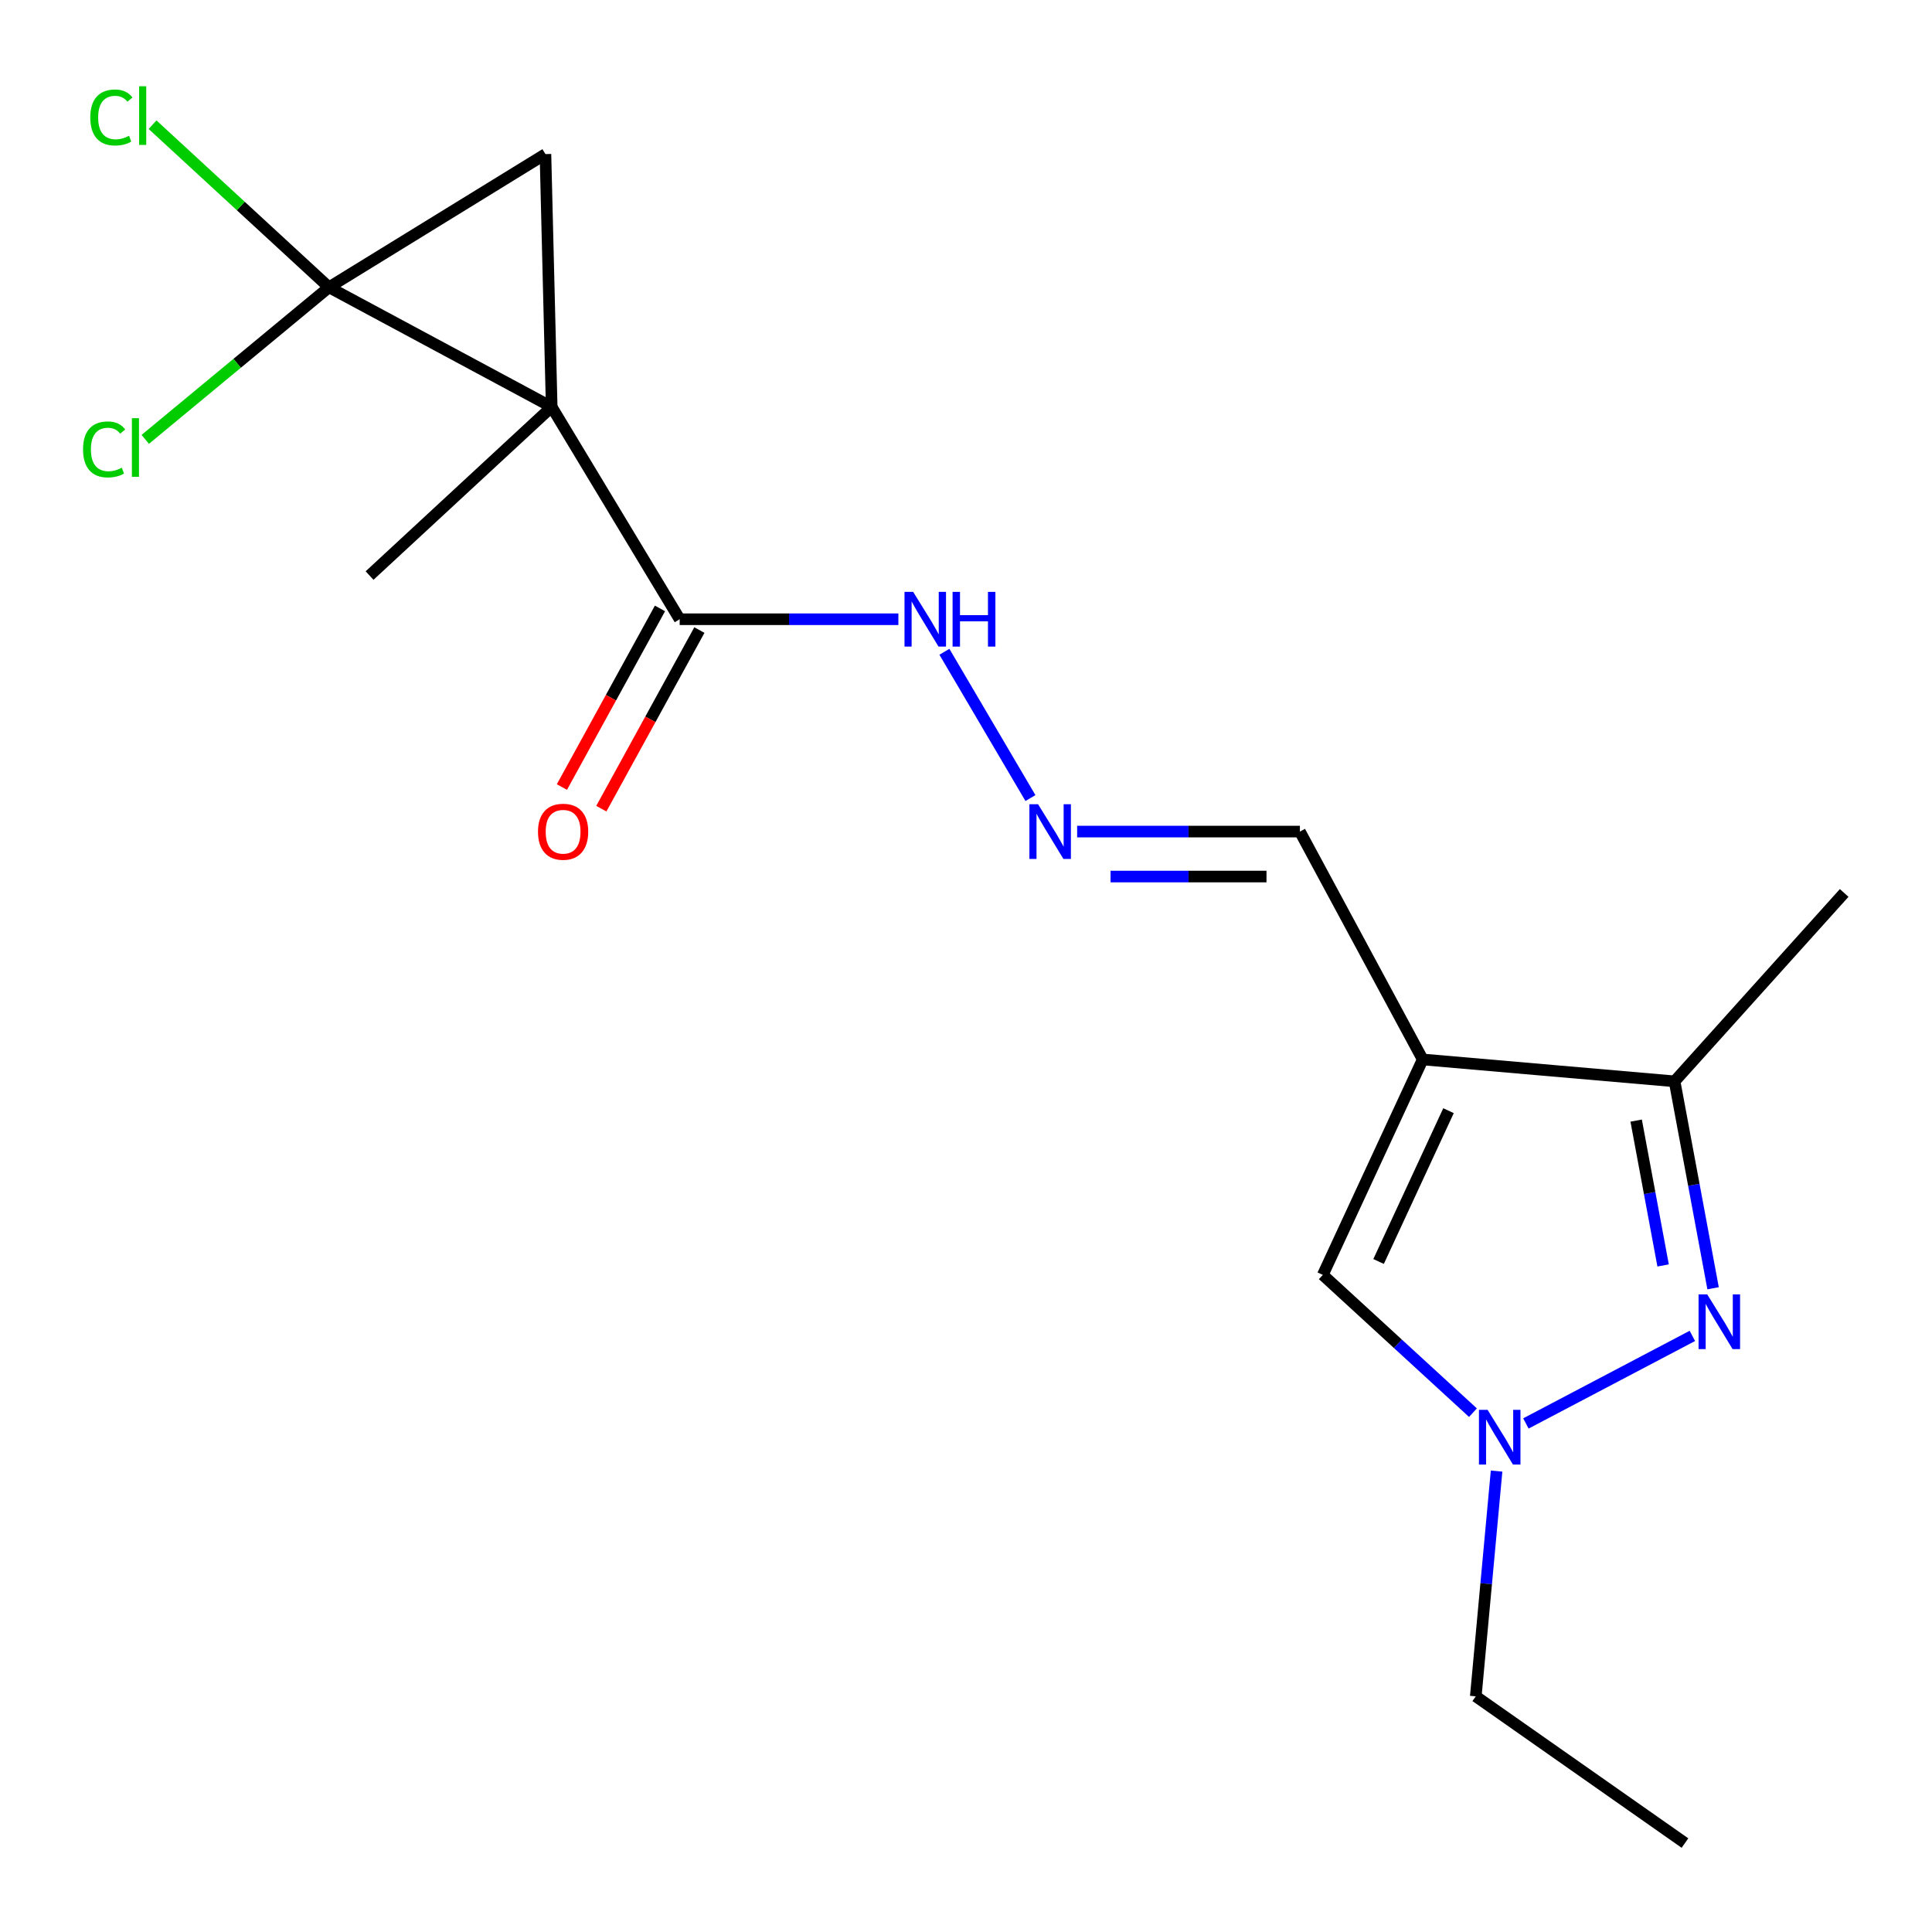 <?xml version='1.0' encoding='iso-8859-1'?>
<svg version='1.1' baseProfile='full'
              xmlns='http://www.w3.org/2000/svg'
                      xmlns:rdkit='http://www.rdkit.org/xml'
                      xmlns:xlink='http://www.w3.org/1999/xlink'
                  xml:space='preserve'
width='1000px' height='1000px' viewBox='0 0 1000 1000'>
<!-- END OF HEADER -->
<rect style='opacity:1.0;fill:#FFFFFF;stroke:none' width='1000' height='1000' x='0' y='0'> </rect>
<path class='bond-0' d='M 285.554,210.638 L 170.282,148.697' style='fill:none;fill-rule:evenodd;stroke:#000000;stroke-width:6px;stroke-linecap:butt;stroke-linejoin:miter;stroke-opacity:1' />
<path class='bond-1' d='M 285.554,210.638 L 282.322,79.761' style='fill:none;fill-rule:evenodd;stroke:#000000;stroke-width:6px;stroke-linecap:butt;stroke-linejoin:miter;stroke-opacity:1' />
<path class='bond-5' d='M 285.554,210.638 L 351.8,320.518' style='fill:none;fill-rule:evenodd;stroke:#000000;stroke-width:6px;stroke-linecap:butt;stroke-linejoin:miter;stroke-opacity:1' />
<path class='bond-14' d='M 285.554,210.638 L 191.291,297.906' style='fill:none;fill-rule:evenodd;stroke:#000000;stroke-width:6px;stroke-linecap:butt;stroke-linejoin:miter;stroke-opacity:1' />
<path class='bond-10' d='M 170.282,148.697 L 124.624,106.619' style='fill:none;fill-rule:evenodd;stroke:#000000;stroke-width:6px;stroke-linecap:butt;stroke-linejoin:miter;stroke-opacity:1' />
<path class='bond-10' d='M 124.624,106.619 L 78.966,64.542' style='fill:none;fill-rule:evenodd;stroke:#00CC00;stroke-width:6px;stroke-linecap:butt;stroke-linejoin:miter;stroke-opacity:1' />
<path class='bond-11' d='M 170.282,148.697 L 122.736,188.058' style='fill:none;fill-rule:evenodd;stroke:#000000;stroke-width:6px;stroke-linecap:butt;stroke-linejoin:miter;stroke-opacity:1' />
<path class='bond-11' d='M 122.736,188.058 L 75.19,227.419' style='fill:none;fill-rule:evenodd;stroke:#00CC00;stroke-width:6px;stroke-linecap:butt;stroke-linejoin:miter;stroke-opacity:1' />
<path class='bond-18' d='M 170.282,148.697 L 282.322,79.761' style='fill:none;fill-rule:evenodd;stroke:#000000;stroke-width:6px;stroke-linecap:butt;stroke-linejoin:miter;stroke-opacity:1' />
<path class='bond-2' d='M 736.388,548.372 L 672.831,430.424' style='fill:none;fill-rule:evenodd;stroke:#000000;stroke-width:6px;stroke-linecap:butt;stroke-linejoin:miter;stroke-opacity:1' />
<path class='bond-6' d='M 736.388,548.372 L 866.76,559.697' style='fill:none;fill-rule:evenodd;stroke:#000000;stroke-width:6px;stroke-linecap:butt;stroke-linejoin:miter;stroke-opacity:1' />
<path class='bond-7' d='M 736.388,548.372 L 684.686,659.881' style='fill:none;fill-rule:evenodd;stroke:#000000;stroke-width:6px;stroke-linecap:butt;stroke-linejoin:miter;stroke-opacity:1' />
<path class='bond-7' d='M 749.745,574.887 L 713.554,652.944' style='fill:none;fill-rule:evenodd;stroke:#000000;stroke-width:6px;stroke-linecap:butt;stroke-linejoin:miter;stroke-opacity:1' />
<path class='bond-3' d='M 886.691,666.799 L 876.726,613.248' style='fill:none;fill-rule:evenodd;stroke:#0000FF;stroke-width:6px;stroke-linecap:butt;stroke-linejoin:miter;stroke-opacity:1' />
<path class='bond-3' d='M 876.726,613.248 L 866.76,559.697' style='fill:none;fill-rule:evenodd;stroke:#000000;stroke-width:6px;stroke-linecap:butt;stroke-linejoin:miter;stroke-opacity:1' />
<path class='bond-3' d='M 860.823,654.991 L 853.847,617.506' style='fill:none;fill-rule:evenodd;stroke:#0000FF;stroke-width:6px;stroke-linecap:butt;stroke-linejoin:miter;stroke-opacity:1' />
<path class='bond-3' d='M 853.847,617.506 L 846.871,580.02' style='fill:none;fill-rule:evenodd;stroke:#000000;stroke-width:6px;stroke-linecap:butt;stroke-linejoin:miter;stroke-opacity:1' />
<path class='bond-19' d='M 875.965,691.46 L 789.804,736.775' style='fill:none;fill-rule:evenodd;stroke:#0000FF;stroke-width:6px;stroke-linecap:butt;stroke-linejoin:miter;stroke-opacity:1' />
<path class='bond-4' d='M 762.4,731.198 L 723.543,695.54' style='fill:none;fill-rule:evenodd;stroke:#0000FF;stroke-width:6px;stroke-linecap:butt;stroke-linejoin:miter;stroke-opacity:1' />
<path class='bond-4' d='M 723.543,695.54 L 684.686,659.881' style='fill:none;fill-rule:evenodd;stroke:#000000;stroke-width:6px;stroke-linecap:butt;stroke-linejoin:miter;stroke-opacity:1' />
<path class='bond-15' d='M 774.628,761.432 L 769.245,819.729' style='fill:none;fill-rule:evenodd;stroke:#0000FF;stroke-width:6px;stroke-linecap:butt;stroke-linejoin:miter;stroke-opacity:1' />
<path class='bond-15' d='M 769.245,819.729 L 763.861,878.026' style='fill:none;fill-rule:evenodd;stroke:#000000;stroke-width:6px;stroke-linecap:butt;stroke-linejoin:miter;stroke-opacity:1' />
<path class='bond-12' d='M 351.8,320.518 L 408.398,320.518' style='fill:none;fill-rule:evenodd;stroke:#000000;stroke-width:6px;stroke-linecap:butt;stroke-linejoin:miter;stroke-opacity:1' />
<path class='bond-12' d='M 408.398,320.518 L 464.997,320.518' style='fill:none;fill-rule:evenodd;stroke:#0000FF;stroke-width:6px;stroke-linecap:butt;stroke-linejoin:miter;stroke-opacity:1' />
<path class='bond-13' d='M 341.6,314.918 L 316.223,361.144' style='fill:none;fill-rule:evenodd;stroke:#000000;stroke-width:6px;stroke-linecap:butt;stroke-linejoin:miter;stroke-opacity:1' />
<path class='bond-13' d='M 316.223,361.144 L 290.845,407.37' style='fill:none;fill-rule:evenodd;stroke:#FF0000;stroke-width:6px;stroke-linecap:butt;stroke-linejoin:miter;stroke-opacity:1' />
<path class='bond-13' d='M 362,326.118 L 336.622,372.343' style='fill:none;fill-rule:evenodd;stroke:#000000;stroke-width:6px;stroke-linecap:butt;stroke-linejoin:miter;stroke-opacity:1' />
<path class='bond-13' d='M 336.622,372.343 L 311.244,418.569' style='fill:none;fill-rule:evenodd;stroke:#FF0000;stroke-width:6px;stroke-linecap:butt;stroke-linejoin:miter;stroke-opacity:1' />
<path class='bond-16' d='M 866.76,559.697 L 954.545,462.19' style='fill:none;fill-rule:evenodd;stroke:#000000;stroke-width:6px;stroke-linecap:butt;stroke-linejoin:miter;stroke-opacity:1' />
<path class='bond-8' d='M 533.354,413.077 L 488.822,337.363' style='fill:none;fill-rule:evenodd;stroke:#0000FF;stroke-width:6px;stroke-linecap:butt;stroke-linejoin:miter;stroke-opacity:1' />
<path class='bond-9' d='M 557.529,430.424 L 615.18,430.424' style='fill:none;fill-rule:evenodd;stroke:#0000FF;stroke-width:6px;stroke-linecap:butt;stroke-linejoin:miter;stroke-opacity:1' />
<path class='bond-9' d='M 615.18,430.424 L 672.831,430.424' style='fill:none;fill-rule:evenodd;stroke:#000000;stroke-width:6px;stroke-linecap:butt;stroke-linejoin:miter;stroke-opacity:1' />
<path class='bond-9' d='M 574.825,453.696 L 615.18,453.696' style='fill:none;fill-rule:evenodd;stroke:#0000FF;stroke-width:6px;stroke-linecap:butt;stroke-linejoin:miter;stroke-opacity:1' />
<path class='bond-9' d='M 615.18,453.696 L 655.536,453.696' style='fill:none;fill-rule:evenodd;stroke:#000000;stroke-width:6px;stroke-linecap:butt;stroke-linejoin:miter;stroke-opacity:1' />
<path class='bond-17' d='M 763.861,878.026 L 872.138,953.969' style='fill:none;fill-rule:evenodd;stroke:#000000;stroke-width:6px;stroke-linecap:butt;stroke-linejoin:miter;stroke-opacity:1' />
<path  class='atom-4' d='M 883.655 669.963
L 892.935 684.963
Q 893.855 686.443, 895.335 689.123
Q 896.815 691.803, 896.895 691.963
L 896.895 669.963
L 900.655 669.963
L 900.655 698.283
L 896.775 698.283
L 886.815 681.883
Q 885.655 679.963, 884.415 677.763
Q 883.215 675.563, 882.855 674.883
L 882.855 698.283
L 879.175 698.283
L 879.175 669.963
L 883.655 669.963
' fill='#0000FF'/>
<path  class='atom-5' d='M 769.987 729.745
L 779.267 744.745
Q 780.187 746.225, 781.667 748.905
Q 783.147 751.585, 783.227 751.745
L 783.227 729.745
L 786.987 729.745
L 786.987 758.065
L 783.107 758.065
L 773.147 741.665
Q 771.987 739.745, 770.747 737.545
Q 769.547 735.345, 769.187 734.665
L 769.187 758.065
L 765.507 758.065
L 765.507 729.745
L 769.987 729.745
' fill='#0000FF'/>
<path  class='atom-9' d='M 537.297 416.264
L 546.577 431.264
Q 547.497 432.744, 548.977 435.424
Q 550.457 438.104, 550.537 438.264
L 550.537 416.264
L 554.297 416.264
L 554.297 444.584
L 550.417 444.584
L 540.457 428.184
Q 539.297 426.264, 538.057 424.064
Q 536.857 421.864, 536.497 421.184
L 536.497 444.584
L 532.817 444.584
L 532.817 416.264
L 537.297 416.264
' fill='#0000FF'/>
<path  class='atom-11' d='M 46.728 60.805
Q 46.728 53.765, 50.008 50.085
Q 53.328 46.365, 59.608 46.365
Q 65.448 46.365, 68.568 50.485
L 65.928 52.645
Q 63.648 49.645, 59.608 49.645
Q 55.328 49.645, 53.048 52.525
Q 50.808 55.365, 50.808 60.805
Q 50.808 66.405, 53.128 69.285
Q 55.488 72.165, 60.048 72.165
Q 63.168 72.165, 66.808 70.285
L 67.928 73.285
Q 66.448 74.245, 64.208 74.805
Q 61.968 75.365, 59.488 75.365
Q 53.328 75.365, 50.008 71.605
Q 46.728 67.845, 46.728 60.805
' fill='#00CC00'/>
<path  class='atom-11' d='M 72.008 44.645
L 75.688 44.645
L 75.688 75.005
L 72.008 75.005
L 72.008 44.645
' fill='#00CC00'/>
<path  class='atom-12' d='M 42.978 232.614
Q 42.978 225.574, 46.258 221.894
Q 49.578 218.174, 55.858 218.174
Q 61.698 218.174, 64.818 222.294
L 62.178 224.454
Q 59.898 221.454, 55.858 221.454
Q 51.578 221.454, 49.298 224.334
Q 47.058 227.174, 47.058 232.614
Q 47.058 238.214, 49.378 241.094
Q 51.738 243.974, 56.298 243.974
Q 59.418 243.974, 63.058 242.094
L 64.178 245.094
Q 62.698 246.054, 60.458 246.614
Q 58.218 247.174, 55.738 247.174
Q 49.578 247.174, 46.258 243.414
Q 42.978 239.654, 42.978 232.614
' fill='#00CC00'/>
<path  class='atom-12' d='M 68.258 216.454
L 71.938 216.454
L 71.938 246.814
L 68.258 246.814
L 68.258 216.454
' fill='#00CC00'/>
<path  class='atom-13' d='M 472.654 306.358
L 481.934 321.358
Q 482.854 322.838, 484.334 325.518
Q 485.814 328.198, 485.894 328.358
L 485.894 306.358
L 489.654 306.358
L 489.654 334.678
L 485.774 334.678
L 475.814 318.278
Q 474.654 316.358, 473.414 314.158
Q 472.214 311.958, 471.854 311.278
L 471.854 334.678
L 468.174 334.678
L 468.174 306.358
L 472.654 306.358
' fill='#0000FF'/>
<path  class='atom-13' d='M 493.054 306.358
L 496.894 306.358
L 496.894 318.398
L 511.374 318.398
L 511.374 306.358
L 515.214 306.358
L 515.214 334.678
L 511.374 334.678
L 511.374 321.598
L 496.894 321.598
L 496.894 334.678
L 493.054 334.678
L 493.054 306.358
' fill='#0000FF'/>
<path  class='atom-14' d='M 278.462 430.504
Q 278.462 423.704, 281.822 419.904
Q 285.182 416.104, 291.462 416.104
Q 297.742 416.104, 301.102 419.904
Q 304.462 423.704, 304.462 430.504
Q 304.462 437.384, 301.062 441.304
Q 297.662 445.184, 291.462 445.184
Q 285.222 445.184, 281.822 441.304
Q 278.462 437.424, 278.462 430.504
M 291.462 441.984
Q 295.782 441.984, 298.102 439.104
Q 300.462 436.184, 300.462 430.504
Q 300.462 424.944, 298.102 422.144
Q 295.782 419.304, 291.462 419.304
Q 287.142 419.304, 284.782 422.104
Q 282.462 424.904, 282.462 430.504
Q 282.462 436.224, 284.782 439.104
Q 287.142 441.984, 291.462 441.984
' fill='#FF0000'/>
</svg>
